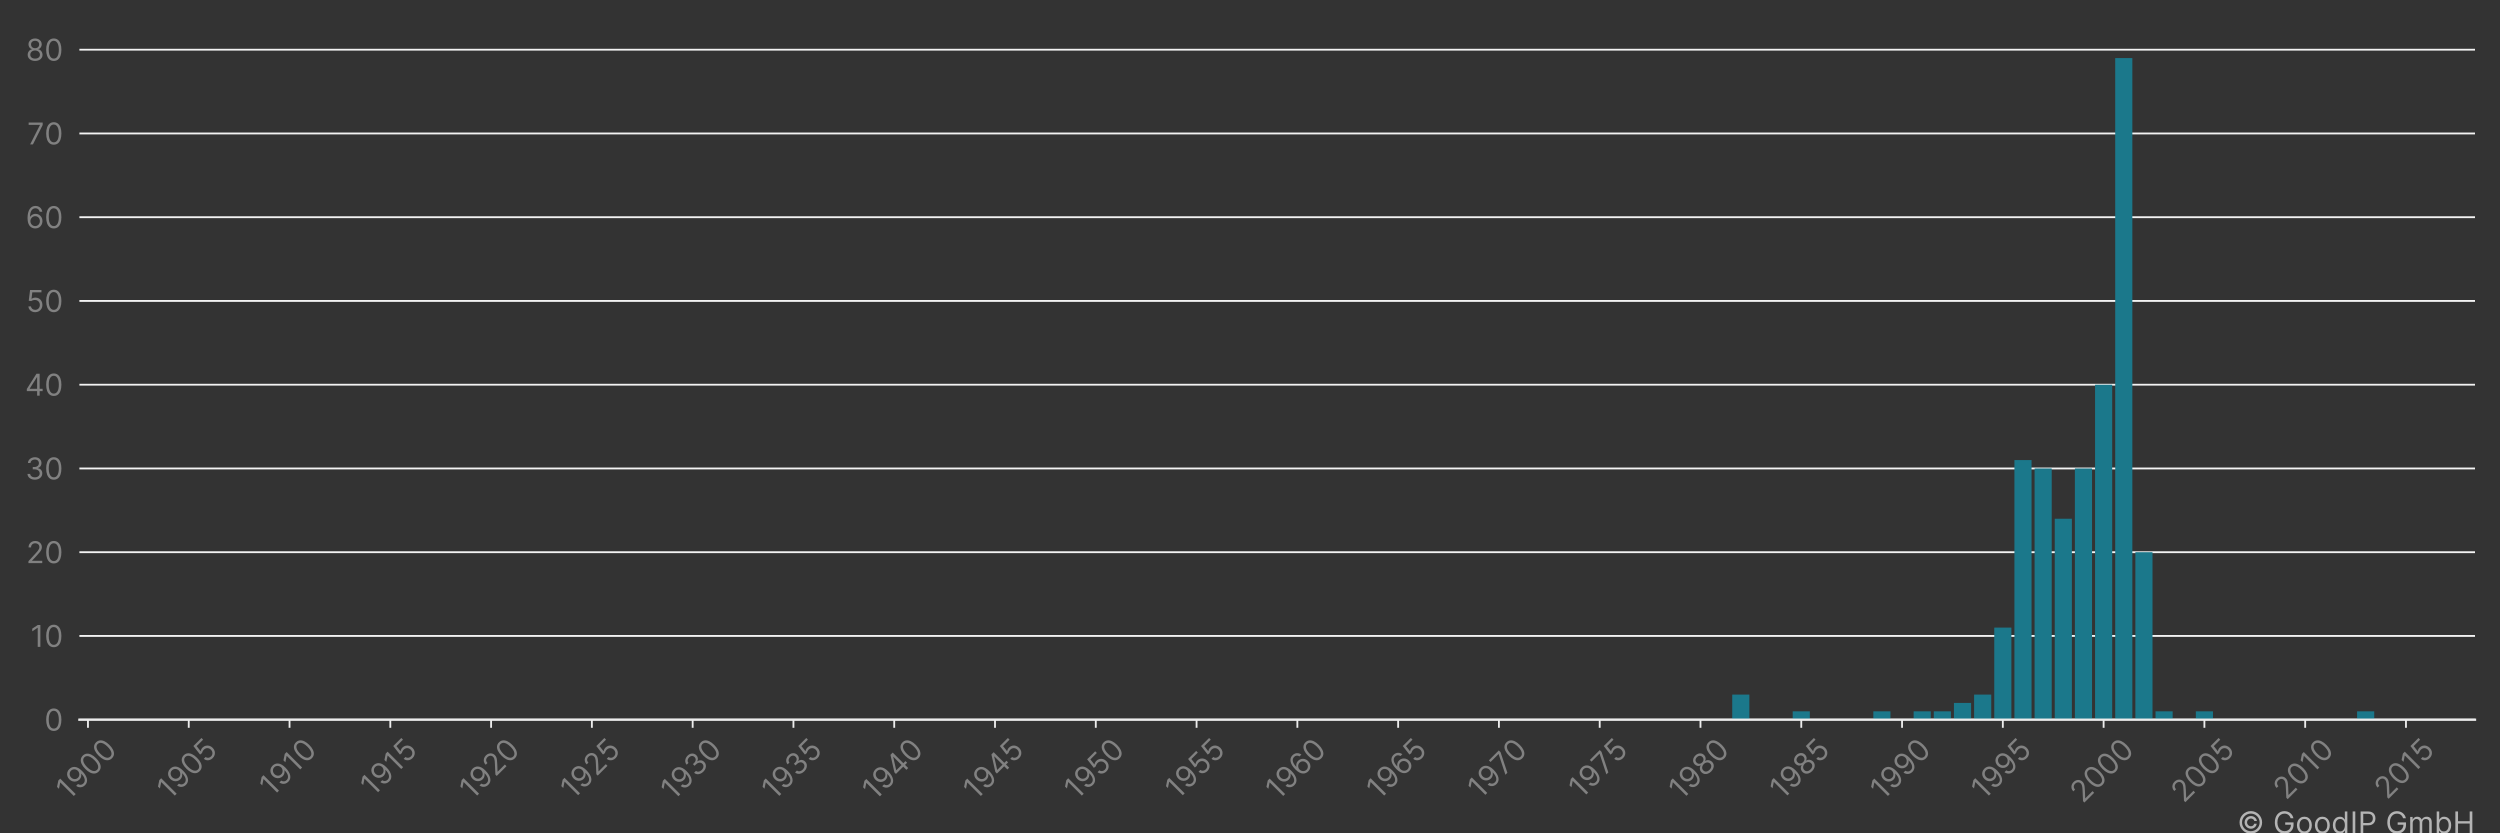<?xml version="1.0" encoding="utf-8" standalone="no"?>
<!DOCTYPE svg PUBLIC "-//W3C//DTD SVG 1.1//EN"
  "http://www.w3.org/Graphics/SVG/1.1/DTD/svg11.dtd">
<!-- Created with matplotlib (https://matplotlib.org/) -->
<svg height="360pt" version="1.1" viewBox="0 0 1080 360" width="1080pt" xmlns="http://www.w3.org/2000/svg" xmlns:xlink="http://www.w3.org/1999/xlink">
 <rect x="0" y="0" width="1080" height="360" fill="#333333" stroke="none"/>
 <title>INT GAME TECH patent filings</title>
 <defs>
  <style type="text/css">*{stroke-linecap:butt;stroke-linejoin:round;}</style>
 </defs>
 <g id="figure_1">
  <g id="patch_1">
   <path d="M 0 360 
L 1080 360 
L 1080 0 
L 0 0 
z
" style="fill:none;"/>
  </g>
  <g id="axes_1">
   <g id="patch_2">
    <path d="M 34.3 310.911 
L 1069.2 310.911 
L 1069.2 10.8 
L 34.3 10.8 
z
" style="fill:none;"/>
   </g>
   <g id="matplotlib.axis_1">
    <g id="xtick_1">
     <g id="line2d_1">
      <defs>
       <path d="M 0 0 
L 0 3.5 
" id="m9c77351369" style="stroke:#ececec;stroke-width:0.8;"/>
      </defs>
      <g>
       <use style="fill:#ececec;stroke:#ececec;stroke-width:0.8;" x="38.001" xlink:href="#m9c77351369" y="310.911"/>
      </g>
     </g>
     <g id="text_1">
      <!-- 1900 -->
      <g style="fill:#818181;" transform="translate(29.657 346.09)rotate(-45)scale(0.13 -0.13)">
       <defs>
        <path d="M 33.094 72.734 
L 33.094 0 
L 24.297 0 
L 24.297 63.5 
L 23.859 63.5 
L 6.109 51.703 
L 6.109 60.656 
L 24.297 72.734 
z
" id="Inter-Regular-49"/>
        <path d="M 30.688 73.859 
Q 35.156 73.828 39.625 72.156 
Q 44.109 70.484 47.797 66.609 
Q 51.5 62.75 53.734 56.094 
Q 55.969 49.438 55.969 39.344 
Q 55.969 29.656 54.141 22.141 
Q 52.312 14.625 48.875 9.469 
Q 45.453 4.328 40.562 1.656 
Q 35.688 -1 29.547 -1 
Q 23.438 -1 18.656 1.438 
Q 13.891 3.875 10.844 8.219 
Q 7.812 12.578 6.969 18.328 
L 15.625 18.328 
Q 16.797 13.312 20.297 10.062 
Q 23.797 6.812 29.547 6.812 
Q 37.969 6.812 42.844 14.156 
Q 47.734 21.516 47.734 34.938 
L 47.156 34.938 
Q 45.172 31.953 42.438 29.781 
Q 39.703 27.625 36.359 26.453 
Q 33.031 25.281 29.266 25.281 
Q 23.016 25.281 17.812 28.391 
Q 12.609 31.5 9.5 36.953 
Q 6.391 42.406 6.391 49.438 
Q 6.391 56.172 9.391 61.75 
Q 12.391 67.328 17.844 70.625 
Q 23.297 73.938 30.688 73.859 
z
M 30.688 66.047 
Q 26.203 66.047 22.641 63.812 
Q 19.078 61.578 17 57.812 
Q 14.922 54.047 14.922 49.438 
Q 14.922 44.891 16.922 41.172 
Q 18.922 37.469 22.422 35.281 
Q 25.922 33.094 30.406 33.094 
Q 33.766 33.094 36.672 34.422 
Q 39.594 35.766 41.781 38.078 
Q 43.969 40.406 45.203 43.375 
Q 46.453 46.344 46.453 49.578 
Q 46.453 53.906 44.406 57.672 
Q 42.359 61.438 38.797 63.734 
Q 35.234 66.047 30.688 66.047 
z
" id="Inter-Regular-57"/>
        <path d="M 31.25 -1 
Q 23.219 -1 17.578 3.391 
Q 11.938 7.781 8.953 16.141 
Q 5.969 24.5 5.969 36.359 
Q 5.969 48.156 8.969 56.516 
Q 11.969 64.875 17.625 69.297 
Q 23.297 73.719 31.25 73.719 
Q 39.203 73.719 44.859 69.297 
Q 50.531 64.875 53.531 56.516 
Q 56.531 48.156 56.531 36.359 
Q 56.531 24.5 53.547 16.141 
Q 50.562 7.781 44.922 3.391 
Q 39.281 -1 31.25 -1 
z
M 31.25 6.812 
Q 39.203 6.812 43.609 14.484 
Q 48.016 22.156 48.016 36.359 
Q 48.016 45.812 46 52.453 
Q 44 59.094 40.25 62.562 
Q 36.5 66.047 31.25 66.047 
Q 23.375 66.047 18.922 58.281 
Q 14.484 50.531 14.484 36.359 
Q 14.484 26.922 16.469 20.312 
Q 18.469 13.703 22.203 10.25 
Q 25.953 6.812 31.25 6.812 
z
" id="Inter-Regular-48"/>
       </defs>
       <use xlink:href="#Inter-Regular-49"/>
       <use x="46.449" xlink:href="#Inter-Regular-57"/>
       <use x="108.807" xlink:href="#Inter-Regular-48"/>
       <use x="171.307" xlink:href="#Inter-Regular-48"/>
      </g>
     </g>
    </g>
    <g id="xtick_2">
     <g id="line2d_2">
      <g>
       <use style="fill:#ececec;stroke:#ececec;stroke-width:0.8;" x="81.539" xlink:href="#m9c77351369" y="310.911"/>
      </g>
     </g>
     <g id="text_2">
      <!-- 1905 -->
      <g style="fill:#818181;" transform="translate(73.274 345.933)rotate(-45)scale(0.13 -0.13)">
       <defs>
        <path d="M 30.25 -1 
Q 24 -1 19 1.484 
Q 14 3.984 10.969 8.312 
Q 7.953 12.641 7.672 18.188 
L 16.188 18.188 
Q 16.688 13.25 20.688 10.031 
Q 24.688 6.812 30.25 6.812 
Q 34.734 6.812 38.234 8.906 
Q 41.734 11.016 43.734 14.688 
Q 45.734 18.359 45.734 23.016 
Q 45.734 27.766 43.656 31.516 
Q 41.578 35.266 37.953 37.422 
Q 34.344 39.594 29.688 39.625 
Q 26.344 39.672 22.828 38.625 
Q 19.312 37.578 17.047 35.938 
L 8.812 36.938 
L 13.219 72.734 
L 51 72.734 
L 51 64.922 
L 20.594 64.922 
L 18.047 43.469 
L 18.469 43.469 
Q 20.703 45.234 24.078 46.406 
Q 27.453 47.578 31.109 47.578 
Q 37.781 47.578 43.016 44.406 
Q 48.266 41.234 51.266 35.719 
Q 54.266 30.219 54.266 23.156 
Q 54.266 16.188 51.156 10.734 
Q 48.047 5.297 42.609 2.141 
Q 37.188 -1 30.25 -1 
z
" id="Inter-Regular-53"/>
       </defs>
       <use xlink:href="#Inter-Regular-49"/>
       <use x="46.449" xlink:href="#Inter-Regular-57"/>
       <use x="108.807" xlink:href="#Inter-Regular-48"/>
       <use x="171.307" xlink:href="#Inter-Regular-53"/>
      </g>
     </g>
    </g>
    <g id="xtick_3">
     <g id="line2d_3">
      <g>
       <use style="fill:#ececec;stroke:#ececec;stroke-width:0.8;" x="125.077" xlink:href="#m9c77351369" y="310.911"/>
      </g>
     </g>
     <g id="text_3">
      <!-- 1910 -->
      <g style="fill:#818181;" transform="translate(117.471 344.614)rotate(-45)scale(0.13 -0.13)">
       <use xlink:href="#Inter-Regular-49"/>
       <use x="46.449" xlink:href="#Inter-Regular-57"/>
       <use x="108.807" xlink:href="#Inter-Regular-49"/>
       <use x="155.256" xlink:href="#Inter-Regular-48"/>
      </g>
     </g>
    </g>
    <g id="xtick_4">
     <g id="line2d_4">
      <g>
       <use style="fill:#ececec;stroke:#ececec;stroke-width:0.8;" x="168.615" xlink:href="#m9c77351369" y="310.911"/>
      </g>
     </g>
     <g id="text_4">
      <!-- 1915 -->
      <g style="fill:#818181;" transform="translate(161.087 344.458)rotate(-45)scale(0.13 -0.13)">
       <use xlink:href="#Inter-Regular-49"/>
       <use x="46.449" xlink:href="#Inter-Regular-57"/>
       <use x="108.807" xlink:href="#Inter-Regular-49"/>
       <use x="155.256" xlink:href="#Inter-Regular-53"/>
      </g>
     </g>
    </g>
    <g id="xtick_5">
     <g id="line2d_5">
      <g>
       <use style="fill:#ececec;stroke:#ececec;stroke-width:0.8;" x="212.153" xlink:href="#m9c77351369" y="310.911"/>
      </g>
     </g>
     <g id="text_5">
      <!-- 1920 -->
      <g style="fill:#818181;" transform="translate(203.901 345.907)rotate(-45)scale(0.13 -0.13)">
       <defs>
        <path d="M 7.531 0 
L 7.531 6.391 
L 31.531 32.672 
Q 35.766 37.281 38.5 40.703 
Q 41.234 44.141 42.562 47.172 
Q 43.891 50.219 43.891 53.547 
Q 43.891 57.391 42.062 60.188 
Q 40.234 63 37.078 64.516 
Q 33.922 66.047 29.969 66.047 
Q 25.781 66.047 22.672 64.328 
Q 19.562 62.609 17.875 59.516 
Q 16.188 56.422 16.188 52.266 
L 7.812 52.266 
Q 7.812 58.672 10.75 63.5 
Q 13.703 68.328 18.797 71.016 
Q 23.906 73.719 30.25 73.719 
Q 36.656 73.719 41.578 71.016 
Q 46.516 68.328 49.312 63.734 
Q 52.125 59.156 52.125 53.547 
Q 52.125 49.531 50.688 45.719 
Q 49.25 41.906 45.719 37.234 
Q 42.188 32.562 35.938 25.859 
L 19.609 8.375 
L 19.609 7.812 
L 53.406 7.812 
L 53.406 0 
z
" id="Inter-Regular-50"/>
       </defs>
       <use xlink:href="#Inter-Regular-49"/>
       <use x="46.449" xlink:href="#Inter-Regular-57"/>
       <use x="108.807" xlink:href="#Inter-Regular-50"/>
       <use x="169.318" xlink:href="#Inter-Regular-48"/>
      </g>
     </g>
    </g>
    <g id="xtick_6">
     <g id="line2d_6">
      <g>
       <use style="fill:#ececec;stroke:#ececec;stroke-width:0.8;" x="255.691" xlink:href="#m9c77351369" y="310.911"/>
      </g>
     </g>
     <g id="text_6">
      <!-- 1925 -->
      <g style="fill:#818181;" transform="translate(247.517 345.751)rotate(-45)scale(0.13 -0.13)">
       <use xlink:href="#Inter-Regular-49"/>
       <use x="46.449" xlink:href="#Inter-Regular-57"/>
       <use x="108.807" xlink:href="#Inter-Regular-50"/>
       <use x="169.318" xlink:href="#Inter-Regular-53"/>
      </g>
     </g>
    </g>
    <g id="xtick_7">
     <g id="line2d_7">
      <g>
       <use style="fill:#ececec;stroke:#ececec;stroke-width:0.8;" x="299.229" xlink:href="#m9c77351369" y="310.911"/>
      </g>
     </g>
     <g id="text_7">
      <!-- 1930 -->
      <g style="fill:#818181;" transform="translate(290.833 346.194)rotate(-45)scale(0.13 -0.13)">
       <defs>
        <path d="M 32.109 -1 
Q 25.078 -1 19.578 1.406 
Q 14.094 3.828 10.875 8.141 
Q 7.672 12.469 7.391 18.188 
L 16.344 18.188 
Q 16.625 14.672 18.75 12.125 
Q 20.875 9.594 24.312 8.203 
Q 27.766 6.812 31.969 6.812 
Q 36.656 6.812 40.266 8.438 
Q 43.891 10.078 45.953 12.984 
Q 48.016 15.906 48.016 19.75 
Q 48.016 23.75 46.016 26.828 
Q 44.031 29.906 40.188 31.641 
Q 36.359 33.375 30.828 33.375 
L 25 33.375 
L 25 41.188 
L 30.828 41.188 
Q 35.156 41.188 38.438 42.75 
Q 41.734 44.312 43.594 47.156 
Q 45.453 50 45.453 53.828 
Q 45.453 57.531 43.812 60.266 
Q 42.188 63 39.219 64.516 
Q 36.266 66.047 32.25 66.047 
Q 28.484 66.047 25.156 64.672 
Q 21.844 63.312 19.75 60.734 
Q 17.656 58.172 17.469 54.547 
L 8.953 54.547 
Q 9.156 60.266 12.391 64.578 
Q 15.625 68.891 20.859 71.297 
Q 26.109 73.719 32.391 73.719 
Q 39.141 73.719 43.969 71 
Q 48.797 68.281 51.391 63.844 
Q 53.984 59.406 53.984 54.266 
Q 53.984 48.125 50.766 43.781 
Q 47.547 39.453 42.047 37.781 
L 42.047 37.219 
Q 48.938 36.078 52.797 31.375 
Q 56.672 26.672 56.672 19.75 
Q 56.672 13.812 53.453 9.109 
Q 50.25 4.406 44.703 1.703 
Q 39.172 -1 32.109 -1 
z
" id="Inter-Regular-51"/>
       </defs>
       <use xlink:href="#Inter-Regular-49"/>
       <use x="46.449" xlink:href="#Inter-Regular-57"/>
       <use x="108.807" xlink:href="#Inter-Regular-51"/>
       <use x="172.443" xlink:href="#Inter-Regular-48"/>
      </g>
     </g>
    </g>
    <g id="xtick_8">
     <g id="line2d_8">
      <g>
       <use style="fill:#ececec;stroke:#ececec;stroke-width:0.8;" x="342.767" xlink:href="#m9c77351369" y="310.911"/>
      </g>
     </g>
     <g id="text_8">
      <!-- 1935 -->
      <g style="fill:#818181;" transform="translate(334.45 346.038)rotate(-45)scale(0.13 -0.13)">
       <use xlink:href="#Inter-Regular-49"/>
       <use x="46.449" xlink:href="#Inter-Regular-57"/>
       <use x="108.807" xlink:href="#Inter-Regular-51"/>
       <use x="172.443" xlink:href="#Inter-Regular-53"/>
      </g>
     </g>
    </g>
    <g id="xtick_9">
     <g id="line2d_9">
      <g>
       <use style="fill:#ececec;stroke:#ececec;stroke-width:0.8;" x="386.305" xlink:href="#m9c77351369" y="310.911"/>
      </g>
     </g>
     <g id="text_9">
      <!-- 1940 -->
      <g style="fill:#818181;" transform="translate(377.884 346.246)rotate(-45)scale(0.13 -0.13)">
       <defs>
        <path d="M 5.828 14.922 
L 5.828 22.156 
L 37.781 72.734 
L 43.047 72.734 
L 43.047 61.5 
L 39.484 61.5 
L 15.344 23.297 
L 15.344 22.734 
L 58.375 22.734 
L 58.375 14.922 
z
M 40.062 0 
L 40.062 17.109 
L 40.062 20.484 
L 40.062 72.734 
L 48.438 72.734 
L 48.438 0 
z
" id="Inter-Regular-52"/>
       </defs>
       <use xlink:href="#Inter-Regular-49"/>
       <use x="46.449" xlink:href="#Inter-Regular-57"/>
       <use x="108.807" xlink:href="#Inter-Regular-52"/>
       <use x="173.011" xlink:href="#Inter-Regular-48"/>
      </g>
     </g>
    </g>
    <g id="xtick_10">
     <g id="line2d_10">
      <g>
       <use style="fill:#ececec;stroke:#ececec;stroke-width:0.8;" x="429.843" xlink:href="#m9c77351369" y="310.911"/>
      </g>
     </g>
     <g id="text_10">
      <!-- 1945 -->
      <g style="fill:#818181;" transform="translate(421.5 346.09)rotate(-45)scale(0.13 -0.13)">
       <use xlink:href="#Inter-Regular-49"/>
       <use x="46.449" xlink:href="#Inter-Regular-57"/>
       <use x="108.807" xlink:href="#Inter-Regular-52"/>
       <use x="173.011" xlink:href="#Inter-Regular-53"/>
      </g>
     </g>
    </g>
    <g id="xtick_11">
     <g id="line2d_11">
      <g>
       <use style="fill:#ececec;stroke:#ececec;stroke-width:0.8;" x="473.381" xlink:href="#m9c77351369" y="310.911"/>
      </g>
     </g>
     <g id="text_11">
      <!-- 1950 -->
      <g style="fill:#818181;" transform="translate(465.116 345.933)rotate(-45)scale(0.13 -0.13)">
       <use xlink:href="#Inter-Regular-49"/>
       <use x="46.449" xlink:href="#Inter-Regular-57"/>
       <use x="108.807" xlink:href="#Inter-Regular-53"/>
       <use x="169.602" xlink:href="#Inter-Regular-48"/>
      </g>
     </g>
    </g>
    <g id="xtick_12">
     <g id="line2d_12">
      <g>
       <use style="fill:#ececec;stroke:#ececec;stroke-width:0.8;" x="516.92" xlink:href="#m9c77351369" y="310.911"/>
      </g>
     </g>
     <g id="text_12">
      <!-- 1955 -->
      <g style="fill:#818181;" transform="translate(508.733 345.776)rotate(-45)scale(0.13 -0.13)">
       <use xlink:href="#Inter-Regular-49"/>
       <use x="46.449" xlink:href="#Inter-Regular-57"/>
       <use x="108.807" xlink:href="#Inter-Regular-53"/>
       <use x="169.602" xlink:href="#Inter-Regular-53"/>
      </g>
     </g>
    </g>
    <g id="xtick_13">
     <g id="line2d_13">
      <g>
       <use style="fill:#ececec;stroke:#ececec;stroke-width:0.8;" x="560.458" xlink:href="#m9c77351369" y="310.911"/>
      </g>
     </g>
     <g id="text_13">
      <!-- 1960 -->
      <g style="fill:#818181;" transform="translate(552.121 346.077)rotate(-45)scale(0.13 -0.13)">
       <defs>
        <path d="M 31.672 -1 
Q 27.203 -0.922 22.719 0.703 
Q 18.25 2.344 14.562 6.234 
Q 10.875 10.125 8.625 16.781 
Q 6.391 23.438 6.391 33.516 
Q 6.391 43.219 8.203 50.719 
Q 10.016 58.234 13.453 63.375 
Q 16.906 68.531 21.781 71.188 
Q 26.672 73.859 32.812 73.859 
Q 38.922 73.859 43.688 71.406 
Q 48.469 68.969 51.484 64.609 
Q 54.516 60.266 55.406 54.547 
L 46.734 54.547 
Q 45.531 59.547 42.047 62.797 
Q 38.562 66.047 32.812 66.047 
Q 24.359 66.047 19.516 58.672 
Q 14.672 51.312 14.625 37.922 
L 15.203 37.922 
Q 17.188 40.938 19.938 43.078 
Q 22.688 45.234 26.031 46.406 
Q 29.375 47.578 33.094 47.578 
Q 39.344 47.578 44.531 44.469 
Q 49.719 41.375 52.844 35.922 
Q 55.969 30.469 55.969 23.438 
Q 55.969 16.688 52.953 11.094 
Q 49.938 5.5 44.484 2.219 
Q 39.031 -1.062 31.672 -1 
z
M 31.672 6.812 
Q 36.156 6.812 39.719 9.047 
Q 43.297 11.297 45.359 15.062 
Q 47.438 18.828 47.438 23.438 
Q 47.438 27.953 45.438 31.656 
Q 43.438 35.375 39.938 37.562 
Q 36.438 39.766 31.969 39.766 
Q 28.594 39.766 25.672 38.438 
Q 22.766 37.109 20.578 34.797 
Q 18.391 32.5 17.141 29.531 
Q 15.906 26.562 15.906 23.297 
Q 15.906 18.969 17.953 15.203 
Q 20 11.438 23.562 9.125 
Q 27.125 6.812 31.672 6.812 
z
" id="Inter-Regular-54"/>
       </defs>
       <use xlink:href="#Inter-Regular-49"/>
       <use x="46.449" xlink:href="#Inter-Regular-57"/>
       <use x="108.807" xlink:href="#Inter-Regular-54"/>
       <use x="171.165" xlink:href="#Inter-Regular-48"/>
      </g>
     </g>
    </g>
    <g id="xtick_14">
     <g id="line2d_14">
      <g>
       <use style="fill:#ececec;stroke:#ececec;stroke-width:0.8;" x="603.996" xlink:href="#m9c77351369" y="310.911"/>
      </g>
     </g>
     <g id="text_14">
      <!-- 1965 -->
      <g style="fill:#818181;" transform="translate(595.737 345.92)rotate(-45)scale(0.13 -0.13)">
       <use xlink:href="#Inter-Regular-49"/>
       <use x="46.449" xlink:href="#Inter-Regular-57"/>
       <use x="108.807" xlink:href="#Inter-Regular-54"/>
       <use x="171.165" xlink:href="#Inter-Regular-53"/>
      </g>
     </g>
    </g>
    <g id="xtick_15">
     <g id="line2d_15">
      <g>
       <use style="fill:#ececec;stroke:#ececec;stroke-width:0.8;" x="647.534" xlink:href="#m9c77351369" y="310.911"/>
      </g>
     </g>
     <g id="text_15">
      <!-- 1970 -->
      <g style="fill:#818181;" transform="translate(639.438 345.594)rotate(-45)scale(0.13 -0.13)">
       <defs>
        <path d="M 9.797 0 
L 42.328 64.344 
L 42.328 64.922 
L 4.828 64.922 
L 4.828 72.734 
L 51.422 72.734 
L 51.422 64.484 
L 19.031 0 
z
" id="Inter-Regular-55"/>
       </defs>
       <use xlink:href="#Inter-Regular-49"/>
       <use x="46.449" xlink:href="#Inter-Regular-57"/>
       <use x="108.807" xlink:href="#Inter-Regular-55"/>
       <use x="165.909" xlink:href="#Inter-Regular-48"/>
      </g>
     </g>
    </g>
    <g id="xtick_16">
     <g id="line2d_16">
      <g>
       <use style="fill:#ececec;stroke:#ececec;stroke-width:0.8;" x="691.072" xlink:href="#m9c77351369" y="310.911"/>
      </g>
     </g>
     <g id="text_16">
      <!-- 1975 -->
      <g style="fill:#818181;" transform="translate(683.054 345.437)rotate(-45)scale(0.13 -0.13)">
       <use xlink:href="#Inter-Regular-49"/>
       <use x="46.449" xlink:href="#Inter-Regular-57"/>
       <use x="108.807" xlink:href="#Inter-Regular-55"/>
       <use x="165.909" xlink:href="#Inter-Regular-53"/>
      </g>
     </g>
    </g>
    <g id="xtick_17">
     <g id="line2d_17">
      <g>
       <use style="fill:#ececec;stroke:#ececec;stroke-width:0.8;" x="734.61" xlink:href="#m9c77351369" y="310.911"/>
      </g>
     </g>
     <g id="text_17">
      <!-- 1980 -->
      <g style="fill:#818181;" transform="translate(726.305 346.012)rotate(-45)scale(0.13 -0.13)">
       <defs>
        <path d="M 30.828 -1 
Q 23.516 -1 17.922 1.609 
Q 12.328 4.219 9.203 8.812 
Q 6.078 13.422 6.109 19.312 
Q 6.078 23.938 7.922 27.859 
Q 9.766 31.781 12.969 34.422 
Q 16.188 37.078 20.172 37.781 
L 20.172 38.203 
Q 14.953 39.562 11.859 44.078 
Q 8.766 48.609 8.812 54.406 
Q 8.766 59.938 11.609 64.297 
Q 14.453 68.672 19.438 71.188 
Q 24.438 73.719 30.828 73.719 
Q 37.141 73.719 42.109 71.188 
Q 47.094 68.672 49.953 64.297 
Q 52.812 59.938 52.844 54.406 
Q 52.812 48.609 49.703 44.078 
Q 46.594 39.562 41.484 38.203 
L 41.484 37.781 
Q 45.422 37.078 48.578 34.422 
Q 51.734 31.781 53.609 27.859 
Q 55.5 23.938 55.547 19.312 
Q 55.5 13.422 52.359 8.812 
Q 49.219 4.219 43.656 1.609 
Q 38.109 -1 30.828 -1 
z
M 30.828 6.812 
Q 35.766 6.812 39.344 8.406 
Q 42.938 10.016 44.891 12.922 
Q 46.844 15.844 46.875 19.75 
Q 46.844 23.859 44.75 27.016 
Q 42.656 30.188 39.047 32 
Q 35.438 33.812 30.828 33.812 
Q 26.172 33.812 22.531 32 
Q 18.891 30.188 16.812 27.016 
Q 14.734 23.859 14.781 19.75 
Q 14.734 15.844 16.672 12.922 
Q 18.609 10.016 22.234 8.406 
Q 25.859 6.812 30.828 6.812 
z
M 30.828 41.328 
Q 34.734 41.328 37.766 42.891 
Q 40.797 44.453 42.531 47.266 
Q 44.281 50.078 44.312 53.828 
Q 44.281 57.531 42.578 60.281 
Q 40.875 63.031 37.859 64.531 
Q 34.844 66.047 30.828 66.047 
Q 26.734 66.047 23.688 64.531 
Q 20.641 63.031 18.969 60.281 
Q 17.297 57.531 17.328 53.828 
Q 17.297 50.078 19.016 47.266 
Q 20.734 44.453 23.781 42.891 
Q 26.844 41.328 30.828 41.328 
z
" id="Inter-Regular-56"/>
       </defs>
       <use xlink:href="#Inter-Regular-49"/>
       <use x="46.449" xlink:href="#Inter-Regular-57"/>
       <use x="108.807" xlink:href="#Inter-Regular-56"/>
       <use x="170.455" xlink:href="#Inter-Regular-48"/>
      </g>
     </g>
    </g>
    <g id="xtick_18">
     <g id="line2d_18">
      <g>
       <use style="fill:#ececec;stroke:#ececec;stroke-width:0.8;" x="778.148" xlink:href="#m9c77351369" y="310.911"/>
      </g>
     </g>
     <g id="text_18">
      <!-- 1985 -->
      <g style="fill:#818181;" transform="translate(769.922 345.855)rotate(-45)scale(0.13 -0.13)">
       <use xlink:href="#Inter-Regular-49"/>
       <use x="46.449" xlink:href="#Inter-Regular-57"/>
       <use x="108.807" xlink:href="#Inter-Regular-56"/>
       <use x="170.455" xlink:href="#Inter-Regular-53"/>
      </g>
     </g>
    </g>
    <g id="xtick_19">
     <g id="line2d_19">
      <g>
       <use style="fill:#ececec;stroke:#ececec;stroke-width:0.8;" x="821.686" xlink:href="#m9c77351369" y="310.911"/>
      </g>
     </g>
     <g id="text_19">
      <!-- 1990 -->
      <g style="fill:#818181;" transform="translate(813.349 346.077)rotate(-45)scale(0.13 -0.13)">
       <use xlink:href="#Inter-Regular-49"/>
       <use x="46.449" xlink:href="#Inter-Regular-57"/>
       <use x="108.807" xlink:href="#Inter-Regular-57"/>
       <use x="171.165" xlink:href="#Inter-Regular-48"/>
      </g>
     </g>
    </g>
    <g id="xtick_20">
     <g id="line2d_20">
      <g>
       <use style="fill:#ececec;stroke:#ececec;stroke-width:0.8;" x="865.224" xlink:href="#m9c77351369" y="310.911"/>
      </g>
     </g>
     <g id="text_20">
      <!-- 1995 -->
      <g style="fill:#818181;" transform="translate(856.965 345.92)rotate(-45)scale(0.13 -0.13)">
       <use xlink:href="#Inter-Regular-49"/>
       <use x="46.449" xlink:href="#Inter-Regular-57"/>
       <use x="108.807" xlink:href="#Inter-Regular-57"/>
       <use x="171.165" xlink:href="#Inter-Regular-53"/>
      </g>
     </g>
    </g>
    <g id="xtick_21">
     <g id="line2d_21">
      <g>
       <use style="fill:#ececec;stroke:#ececec;stroke-width:0.8;" x="908.762" xlink:href="#m9c77351369" y="310.911"/>
      </g>
     </g>
     <g id="text_21">
      <!-- 2000 -->
      <g style="fill:#818181;" transform="translate(899.766 347.395)rotate(-45)scale(0.13 -0.13)">
       <use xlink:href="#Inter-Regular-50"/>
       <use x="60.511" xlink:href="#Inter-Regular-48"/>
       <use x="123.011" xlink:href="#Inter-Regular-48"/>
       <use x="185.511" xlink:href="#Inter-Regular-48"/>
      </g>
     </g>
    </g>
    <g id="xtick_22">
     <g id="line2d_22">
      <g>
       <use style="fill:#ececec;stroke:#ececec;stroke-width:0.8;" x="952.3" xlink:href="#m9c77351369" y="310.911"/>
      </g>
     </g>
     <g id="text_22">
      <!-- 2005 -->
      <g style="fill:#818181;" transform="translate(943.382 347.239)rotate(-45)scale(0.13 -0.13)">
       <use xlink:href="#Inter-Regular-50"/>
       <use x="60.511" xlink:href="#Inter-Regular-48"/>
       <use x="123.011" xlink:href="#Inter-Regular-48"/>
       <use x="185.511" xlink:href="#Inter-Regular-53"/>
      </g>
     </g>
    </g>
    <g id="xtick_23">
     <g id="line2d_23">
      <g>
       <use style="fill:#ececec;stroke:#ececec;stroke-width:0.8;" x="995.838" xlink:href="#m9c77351369" y="310.911"/>
      </g>
     </g>
     <g id="text_23">
      <!-- 2010 -->
      <g style="fill:#818181;" transform="translate(987.58 345.92)rotate(-45)scale(0.13 -0.13)">
       <use xlink:href="#Inter-Regular-50"/>
       <use x="60.511" xlink:href="#Inter-Regular-48"/>
       <use x="123.011" xlink:href="#Inter-Regular-49"/>
       <use x="169.46" xlink:href="#Inter-Regular-48"/>
      </g>
     </g>
    </g>
    <g id="xtick_24">
     <g id="line2d_24">
      <g>
       <use style="fill:#ececec;stroke:#ececec;stroke-width:0.8;" x="1039.376" xlink:href="#m9c77351369" y="310.911"/>
      </g>
     </g>
     <g id="text_24">
      <!-- 2015 -->
      <g style="fill:#818181;" transform="translate(1031.196 345.763)rotate(-45)scale(0.13 -0.13)">
       <use xlink:href="#Inter-Regular-50"/>
       <use x="60.511" xlink:href="#Inter-Regular-48"/>
       <use x="123.011" xlink:href="#Inter-Regular-49"/>
       <use x="169.46" xlink:href="#Inter-Regular-53"/>
      </g>
     </g>
    </g>
   </g>
   <g id="matplotlib.axis_2">
    <g id="ytick_1">
     <g id="line2d_25">
      <path clip-path="url(#p2716e472ed)" d="M 34.3 310.911 
L 1069.2 310.911 
" style="fill:none;stroke:#f3f3f3;stroke-linecap:square;stroke-width:0.8;"/>
     </g>
     <g id="text_25">
      <!-- 0 -->
      <g style="fill:#818181;" transform="translate(19.175 315.638)scale(0.13 -0.13)">
       <use xlink:href="#Inter-Regular-48"/>
      </g>
     </g>
    </g>
    <g id="ytick_2">
     <g id="line2d_26">
      <path clip-path="url(#p2716e472ed)" d="M 34.3 274.731 
L 1069.2 274.731 
" style="fill:none;stroke:#f3f3f3;stroke-linecap:square;stroke-width:0.8;"/>
     </g>
     <g id="text_26">
      <!-- 10 -->
      <g style="fill:#818181;" transform="translate(13.136 279.459)scale(0.13 -0.13)">
       <use xlink:href="#Inter-Regular-49"/>
       <use x="46.449" xlink:href="#Inter-Regular-48"/>
      </g>
     </g>
    </g>
    <g id="ytick_3">
     <g id="line2d_27">
      <path clip-path="url(#p2716e472ed)" d="M 34.3 238.551 
L 1069.2 238.551 
" style="fill:none;stroke:#f3f3f3;stroke-linecap:square;stroke-width:0.8;"/>
     </g>
     <g id="text_27">
      <!-- 20 -->
      <g style="fill:#818181;" transform="translate(11.308 243.279)scale(0.13 -0.13)">
       <use xlink:href="#Inter-Regular-50"/>
       <use x="60.511" xlink:href="#Inter-Regular-48"/>
      </g>
     </g>
    </g>
    <g id="ytick_4">
     <g id="line2d_28">
      <path clip-path="url(#p2716e472ed)" d="M 34.3 202.371 
L 1069.2 202.371 
" style="fill:none;stroke:#f3f3f3;stroke-linecap:square;stroke-width:0.8;"/>
     </g>
     <g id="text_28">
      <!-- 30 -->
      <g style="fill:#818181;" transform="translate(10.902 207.099)scale(0.13 -0.13)">
       <use xlink:href="#Inter-Regular-51"/>
       <use x="63.636" xlink:href="#Inter-Regular-48"/>
      </g>
     </g>
    </g>
    <g id="ytick_5">
     <g id="line2d_29">
      <path clip-path="url(#p2716e472ed)" d="M 34.3 166.192 
L 1069.2 166.192 
" style="fill:none;stroke:#f3f3f3;stroke-linecap:square;stroke-width:0.8;"/>
     </g>
     <g id="text_29">
      <!-- 40 -->
      <g style="fill:#818181;" transform="translate(10.829 170.92)scale(0.13 -0.13)">
       <use xlink:href="#Inter-Regular-52"/>
       <use x="64.205" xlink:href="#Inter-Regular-48"/>
      </g>
     </g>
    </g>
    <g id="ytick_6">
     <g id="line2d_30">
      <path clip-path="url(#p2716e472ed)" d="M 34.3 130.012 
L 1069.2 130.012 
" style="fill:none;stroke:#f3f3f3;stroke-linecap:square;stroke-width:0.8;"/>
     </g>
     <g id="text_30">
      <!-- 50 -->
      <g style="fill:#818181;" transform="translate(11.271 134.74)scale(0.13 -0.13)">
       <use xlink:href="#Inter-Regular-53"/>
       <use x="60.795" xlink:href="#Inter-Regular-48"/>
      </g>
     </g>
    </g>
    <g id="ytick_7">
     <g id="line2d_31">
      <path clip-path="url(#p2716e472ed)" d="M 34.3 93.832 
L 1069.2 93.832 
" style="fill:none;stroke:#f3f3f3;stroke-linecap:square;stroke-width:0.8;"/>
     </g>
     <g id="text_31">
      <!-- 60 -->
      <g style="fill:#818181;" transform="translate(11.068 98.56)scale(0.13 -0.13)">
       <use xlink:href="#Inter-Regular-54"/>
       <use x="62.358" xlink:href="#Inter-Regular-48"/>
      </g>
     </g>
    </g>
    <g id="ytick_8">
     <g id="line2d_32">
      <path clip-path="url(#p2716e472ed)" d="M 34.3 57.653 
L 1069.2 57.653 
" style="fill:none;stroke:#f3f3f3;stroke-linecap:square;stroke-width:0.8;"/>
     </g>
     <g id="text_32">
      <!-- 70 -->
      <g style="fill:#818181;" transform="translate(11.751 62.38)scale(0.13 -0.13)">
       <use xlink:href="#Inter-Regular-55"/>
       <use x="57.102" xlink:href="#Inter-Regular-48"/>
      </g>
     </g>
    </g>
    <g id="ytick_9">
     <g id="line2d_33">
      <path clip-path="url(#p2716e472ed)" d="M 34.3 21.473 
L 1069.2 21.473 
" style="fill:none;stroke:#f3f3f3;stroke-linecap:square;stroke-width:0.8;"/>
     </g>
     <g id="text_33">
      <!-- 80 -->
      <g style="fill:#818181;" transform="translate(11.16 26.201)scale(0.13 -0.13)">
       <use xlink:href="#Inter-Regular-56"/>
       <use x="61.648" xlink:href="#Inter-Regular-48"/>
      </g>
     </g>
    </g>
   </g>
   <g id="patch_3">
    <path clip-path="url(#p2716e472ed)" d="M 34.3 310.911 
L 41.701 310.911 
L 41.701 310.911 
L 34.3 310.911 
z
" style="fill:#1b788b;"/>
   </g>
   <g id="patch_4">
    <path clip-path="url(#p2716e472ed)" d="M 43.008 310.911 
L 50.409 310.911 
L 50.409 310.911 
L 43.008 310.911 
z
" style="fill:#1b788b;"/>
   </g>
   <g id="patch_5">
    <path clip-path="url(#p2716e472ed)" d="M 51.715 310.911 
L 59.117 310.911 
L 59.117 310.911 
L 51.715 310.911 
z
" style="fill:#1b788b;"/>
   </g>
   <g id="patch_6">
    <path clip-path="url(#p2716e472ed)" d="M 60.423 310.911 
L 67.824 310.911 
L 67.824 310.911 
L 60.423 310.911 
z
" style="fill:#1b788b;"/>
   </g>
   <g id="patch_7">
    <path clip-path="url(#p2716e472ed)" d="M 69.13 310.911 
L 76.532 310.911 
L 76.532 310.911 
L 69.13 310.911 
z
" style="fill:#1b788b;"/>
   </g>
   <g id="patch_8">
    <path clip-path="url(#p2716e472ed)" d="M 77.838 310.911 
L 85.24 310.911 
L 85.24 310.911 
L 77.838 310.911 
z
" style="fill:#1b788b;"/>
   </g>
   <g id="patch_9">
    <path clip-path="url(#p2716e472ed)" d="M 86.546 310.911 
L 93.947 310.911 
L 93.947 310.911 
L 86.546 310.911 
z
" style="fill:#1b788b;"/>
   </g>
   <g id="patch_10">
    <path clip-path="url(#p2716e472ed)" d="M 95.253 310.911 
L 102.655 310.911 
L 102.655 310.911 
L 95.253 310.911 
z
" style="fill:#1b788b;"/>
   </g>
   <g id="patch_11">
    <path clip-path="url(#p2716e472ed)" d="M 103.961 310.911 
L 111.362 310.911 
L 111.362 310.911 
L 103.961 310.911 
z
" style="fill:#1b788b;"/>
   </g>
   <g id="patch_12">
    <path clip-path="url(#p2716e472ed)" d="M 112.669 310.911 
L 120.07 310.911 
L 120.07 310.911 
L 112.669 310.911 
z
" style="fill:#1b788b;"/>
   </g>
   <g id="patch_13">
    <path clip-path="url(#p2716e472ed)" d="M 121.376 310.911 
L 128.778 310.911 
L 128.778 310.911 
L 121.376 310.911 
z
" style="fill:#1b788b;"/>
   </g>
   <g id="patch_14">
    <path clip-path="url(#p2716e472ed)" d="M 130.084 310.911 
L 137.485 310.911 
L 137.485 310.911 
L 130.084 310.911 
z
" style="fill:#1b788b;"/>
   </g>
   <g id="patch_15">
    <path clip-path="url(#p2716e472ed)" d="M 138.791 310.911 
L 146.193 310.911 
L 146.193 310.911 
L 138.791 310.911 
z
" style="fill:#1b788b;"/>
   </g>
   <g id="patch_16">
    <path clip-path="url(#p2716e472ed)" d="M 147.499 310.911 
L 154.9 310.911 
L 154.9 310.911 
L 147.499 310.911 
z
" style="fill:#1b788b;"/>
   </g>
   <g id="patch_17">
    <path clip-path="url(#p2716e472ed)" d="M 156.207 310.911 
L 163.608 310.911 
L 163.608 310.911 
L 156.207 310.911 
z
" style="fill:#1b788b;"/>
   </g>
   <g id="patch_18">
    <path clip-path="url(#p2716e472ed)" d="M 164.914 310.911 
L 172.316 310.911 
L 172.316 310.911 
L 164.914 310.911 
z
" style="fill:#1b788b;"/>
   </g>
   <g id="patch_19">
    <path clip-path="url(#p2716e472ed)" d="M 173.622 310.911 
L 181.023 310.911 
L 181.023 310.911 
L 173.622 310.911 
z
" style="fill:#1b788b;"/>
   </g>
   <g id="patch_20">
    <path clip-path="url(#p2716e472ed)" d="M 182.329 310.911 
L 189.731 310.911 
L 189.731 310.911 
L 182.329 310.911 
z
" style="fill:#1b788b;"/>
   </g>
   <g id="patch_21">
    <path clip-path="url(#p2716e472ed)" d="M 191.037 310.911 
L 198.439 310.911 
L 198.439 310.911 
L 191.037 310.911 
z
" style="fill:#1b788b;"/>
   </g>
   <g id="patch_22">
    <path clip-path="url(#p2716e472ed)" d="M 199.745 310.911 
L 207.146 310.911 
L 207.146 310.911 
L 199.745 310.911 
z
" style="fill:#1b788b;"/>
   </g>
   <g id="patch_23">
    <path clip-path="url(#p2716e472ed)" d="M 208.452 310.911 
L 215.854 310.911 
L 215.854 310.911 
L 208.452 310.911 
z
" style="fill:#1b788b;"/>
   </g>
   <g id="patch_24">
    <path clip-path="url(#p2716e472ed)" d="M 217.16 310.911 
L 224.561 310.911 
L 224.561 310.911 
L 217.16 310.911 
z
" style="fill:#1b788b;"/>
   </g>
   <g id="patch_25">
    <path clip-path="url(#p2716e472ed)" d="M 225.868 310.911 
L 233.269 310.911 
L 233.269 310.911 
L 225.868 310.911 
z
" style="fill:#1b788b;"/>
   </g>
   <g id="patch_26">
    <path clip-path="url(#p2716e472ed)" d="M 234.575 310.911 
L 241.977 310.911 
L 241.977 310.911 
L 234.575 310.911 
z
" style="fill:#1b788b;"/>
   </g>
   <g id="patch_27">
    <path clip-path="url(#p2716e472ed)" d="M 243.283 310.911 
L 250.684 310.911 
L 250.684 310.911 
L 243.283 310.911 
z
" style="fill:#1b788b;"/>
   </g>
   <g id="patch_28">
    <path clip-path="url(#p2716e472ed)" d="M 251.99 310.911 
L 259.392 310.911 
L 259.392 310.911 
L 251.99 310.911 
z
" style="fill:#1b788b;"/>
   </g>
   <g id="patch_29">
    <path clip-path="url(#p2716e472ed)" d="M 260.698 310.911 
L 268.099 310.911 
L 268.099 310.911 
L 260.698 310.911 
z
" style="fill:#1b788b;"/>
   </g>
   <g id="patch_30">
    <path clip-path="url(#p2716e472ed)" d="M 269.406 310.911 
L 276.807 310.911 
L 276.807 310.911 
L 269.406 310.911 
z
" style="fill:#1b788b;"/>
   </g>
   <g id="patch_31">
    <path clip-path="url(#p2716e472ed)" d="M 278.113 310.911 
L 285.515 310.911 
L 285.515 310.911 
L 278.113 310.911 
z
" style="fill:#1b788b;"/>
   </g>
   <g id="patch_32">
    <path clip-path="url(#p2716e472ed)" d="M 286.821 310.911 
L 294.222 310.911 
L 294.222 310.911 
L 286.821 310.911 
z
" style="fill:#1b788b;"/>
   </g>
   <g id="patch_33">
    <path clip-path="url(#p2716e472ed)" d="M 295.528 310.911 
L 302.93 310.911 
L 302.93 310.911 
L 295.528 310.911 
z
" style="fill:#1b788b;"/>
   </g>
   <g id="patch_34">
    <path clip-path="url(#p2716e472ed)" d="M 304.236 310.911 
L 311.638 310.911 
L 311.638 310.911 
L 304.236 310.911 
z
" style="fill:#1b788b;"/>
   </g>
   <g id="patch_35">
    <path clip-path="url(#p2716e472ed)" d="M 312.944 310.911 
L 320.345 310.911 
L 320.345 310.911 
L 312.944 310.911 
z
" style="fill:#1b788b;"/>
   </g>
   <g id="patch_36">
    <path clip-path="url(#p2716e472ed)" d="M 321.651 310.911 
L 329.053 310.911 
L 329.053 310.911 
L 321.651 310.911 
z
" style="fill:#1b788b;"/>
   </g>
   <g id="patch_37">
    <path clip-path="url(#p2716e472ed)" d="M 330.359 310.911 
L 337.76 310.911 
L 337.76 310.911 
L 330.359 310.911 
z
" style="fill:#1b788b;"/>
   </g>
   <g id="patch_38">
    <path clip-path="url(#p2716e472ed)" d="M 339.067 310.911 
L 346.468 310.911 
L 346.468 310.911 
L 339.067 310.911 
z
" style="fill:#1b788b;"/>
   </g>
   <g id="patch_39">
    <path clip-path="url(#p2716e472ed)" d="M 347.774 310.911 
L 355.176 310.911 
L 355.176 310.911 
L 347.774 310.911 
z
" style="fill:#1b788b;"/>
   </g>
   <g id="patch_40">
    <path clip-path="url(#p2716e472ed)" d="M 356.482 310.911 
L 363.883 310.911 
L 363.883 310.911 
L 356.482 310.911 
z
" style="fill:#1b788b;"/>
   </g>
   <g id="patch_41">
    <path clip-path="url(#p2716e472ed)" d="M 365.189 310.911 
L 372.591 310.911 
L 372.591 310.911 
L 365.189 310.911 
z
" style="fill:#1b788b;"/>
   </g>
   <g id="patch_42">
    <path clip-path="url(#p2716e472ed)" d="M 373.897 310.911 
L 381.298 310.911 
L 381.298 310.911 
L 373.897 310.911 
z
" style="fill:#1b788b;"/>
   </g>
   <g id="patch_43">
    <path clip-path="url(#p2716e472ed)" d="M 382.605 310.911 
L 390.006 310.911 
L 390.006 310.911 
L 382.605 310.911 
z
" style="fill:#1b788b;"/>
   </g>
   <g id="patch_44">
    <path clip-path="url(#p2716e472ed)" d="M 391.312 310.911 
L 398.714 310.911 
L 398.714 310.911 
L 391.312 310.911 
z
" style="fill:#1b788b;"/>
   </g>
   <g id="patch_45">
    <path clip-path="url(#p2716e472ed)" d="M 400.02 310.911 
L 407.421 310.911 
L 407.421 310.911 
L 400.02 310.911 
z
" style="fill:#1b788b;"/>
   </g>
   <g id="patch_46">
    <path clip-path="url(#p2716e472ed)" d="M 408.727 310.911 
L 416.129 310.911 
L 416.129 310.911 
L 408.727 310.911 
z
" style="fill:#1b788b;"/>
   </g>
   <g id="patch_47">
    <path clip-path="url(#p2716e472ed)" d="M 417.435 310.911 
L 424.837 310.911 
L 424.837 310.911 
L 417.435 310.911 
z
" style="fill:#1b788b;"/>
   </g>
   <g id="patch_48">
    <path clip-path="url(#p2716e472ed)" d="M 426.143 310.911 
L 433.544 310.911 
L 433.544 310.911 
L 426.143 310.911 
z
" style="fill:#1b788b;"/>
   </g>
   <g id="patch_49">
    <path clip-path="url(#p2716e472ed)" d="M 434.85 310.911 
L 442.252 310.911 
L 442.252 310.911 
L 434.85 310.911 
z
" style="fill:#1b788b;"/>
   </g>
   <g id="patch_50">
    <path clip-path="url(#p2716e472ed)" d="M 443.558 310.911 
L 450.959 310.911 
L 450.959 310.911 
L 443.558 310.911 
z
" style="fill:#1b788b;"/>
   </g>
   <g id="patch_51">
    <path clip-path="url(#p2716e472ed)" d="M 452.266 310.911 
L 459.667 310.911 
L 459.667 310.911 
L 452.266 310.911 
z
" style="fill:#1b788b;"/>
   </g>
   <g id="patch_52">
    <path clip-path="url(#p2716e472ed)" d="M 460.973 310.911 
L 468.375 310.911 
L 468.375 310.911 
L 460.973 310.911 
z
" style="fill:#1b788b;"/>
   </g>
   <g id="patch_53">
    <path clip-path="url(#p2716e472ed)" d="M 469.681 310.911 
L 477.082 310.911 
L 477.082 310.911 
L 469.681 310.911 
z
" style="fill:#1b788b;"/>
   </g>
   <g id="patch_54">
    <path clip-path="url(#p2716e472ed)" d="M 478.388 310.911 
L 485.79 310.911 
L 485.79 310.911 
L 478.388 310.911 
z
" style="fill:#1b788b;"/>
   </g>
   <g id="patch_55">
    <path clip-path="url(#p2716e472ed)" d="M 487.096 310.911 
L 494.497 310.911 
L 494.497 310.911 
L 487.096 310.911 
z
" style="fill:#1b788b;"/>
   </g>
   <g id="patch_56">
    <path clip-path="url(#p2716e472ed)" d="M 495.804 310.911 
L 503.205 310.911 
L 503.205 310.911 
L 495.804 310.911 
z
" style="fill:#1b788b;"/>
   </g>
   <g id="patch_57">
    <path clip-path="url(#p2716e472ed)" d="M 504.511 310.911 
L 511.913 310.911 
L 511.913 310.911 
L 504.511 310.911 
z
" style="fill:#1b788b;"/>
   </g>
   <g id="patch_58">
    <path clip-path="url(#p2716e472ed)" d="M 513.219 310.911 
L 520.62 310.911 
L 520.62 310.911 
L 513.219 310.911 
z
" style="fill:#1b788b;"/>
   </g>
   <g id="patch_59">
    <path clip-path="url(#p2716e472ed)" d="M 521.926 310.911 
L 529.328 310.911 
L 529.328 310.911 
L 521.926 310.911 
z
" style="fill:#1b788b;"/>
   </g>
   <g id="patch_60">
    <path clip-path="url(#p2716e472ed)" d="M 530.634 310.911 
L 538.036 310.911 
L 538.036 310.911 
L 530.634 310.911 
z
" style="fill:#1b788b;"/>
   </g>
   <g id="patch_61">
    <path clip-path="url(#p2716e472ed)" d="M 539.342 310.911 
L 546.743 310.911 
L 546.743 310.911 
L 539.342 310.911 
z
" style="fill:#1b788b;"/>
   </g>
   <g id="patch_62">
    <path clip-path="url(#p2716e472ed)" d="M 548.049 310.911 
L 555.451 310.911 
L 555.451 310.911 
L 548.049 310.911 
z
" style="fill:#1b788b;"/>
   </g>
   <g id="patch_63">
    <path clip-path="url(#p2716e472ed)" d="M 556.757 310.911 
L 564.158 310.911 
L 564.158 310.911 
L 556.757 310.911 
z
" style="fill:#1b788b;"/>
   </g>
   <g id="patch_64">
    <path clip-path="url(#p2716e472ed)" d="M 565.464 310.911 
L 572.866 310.911 
L 572.866 310.911 
L 565.464 310.911 
z
" style="fill:#1b788b;"/>
   </g>
   <g id="patch_65">
    <path clip-path="url(#p2716e472ed)" d="M 574.172 310.911 
L 581.574 310.911 
L 581.574 310.911 
L 574.172 310.911 
z
" style="fill:#1b788b;"/>
   </g>
   <g id="patch_66">
    <path clip-path="url(#p2716e472ed)" d="M 582.88 310.911 
L 590.281 310.911 
L 590.281 310.911 
L 582.88 310.911 
z
" style="fill:#1b788b;"/>
   </g>
   <g id="patch_67">
    <path clip-path="url(#p2716e472ed)" d="M 591.587 310.911 
L 598.989 310.911 
L 598.989 310.911 
L 591.587 310.911 
z
" style="fill:#1b788b;"/>
   </g>
   <g id="patch_68">
    <path clip-path="url(#p2716e472ed)" d="M 600.295 310.911 
L 607.696 310.911 
L 607.696 310.911 
L 600.295 310.911 
z
" style="fill:#1b788b;"/>
   </g>
   <g id="patch_69">
    <path clip-path="url(#p2716e472ed)" d="M 609.003 310.911 
L 616.404 310.911 
L 616.404 310.911 
L 609.003 310.911 
z
" style="fill:#1b788b;"/>
   </g>
   <g id="patch_70">
    <path clip-path="url(#p2716e472ed)" d="M 617.71 310.911 
L 625.112 310.911 
L 625.112 310.911 
L 617.71 310.911 
z
" style="fill:#1b788b;"/>
   </g>
   <g id="patch_71">
    <path clip-path="url(#p2716e472ed)" d="M 626.418 310.911 
L 633.819 310.911 
L 633.819 310.911 
L 626.418 310.911 
z
" style="fill:#1b788b;"/>
   </g>
   <g id="patch_72">
    <path clip-path="url(#p2716e472ed)" d="M 635.125 310.911 
L 642.527 310.911 
L 642.527 310.911 
L 635.125 310.911 
z
" style="fill:#1b788b;"/>
   </g>
   <g id="patch_73">
    <path clip-path="url(#p2716e472ed)" d="M 643.833 310.911 
L 651.234 310.911 
L 651.234 310.911 
L 643.833 310.911 
z
" style="fill:#1b788b;"/>
   </g>
   <g id="patch_74">
    <path clip-path="url(#p2716e472ed)" d="M 652.541 310.911 
L 659.942 310.911 
L 659.942 310.911 
L 652.541 310.911 
z
" style="fill:#1b788b;"/>
   </g>
   <g id="patch_75">
    <path clip-path="url(#p2716e472ed)" d="M 661.248 310.911 
L 668.65 310.911 
L 668.65 310.911 
L 661.248 310.911 
z
" style="fill:#1b788b;"/>
   </g>
   <g id="patch_76">
    <path clip-path="url(#p2716e472ed)" d="M 669.956 310.911 
L 677.357 310.911 
L 677.357 310.911 
L 669.956 310.911 
z
" style="fill:#1b788b;"/>
   </g>
   <g id="patch_77">
    <path clip-path="url(#p2716e472ed)" d="M 678.663 310.911 
L 686.065 310.911 
L 686.065 310.911 
L 678.663 310.911 
z
" style="fill:#1b788b;"/>
   </g>
   <g id="patch_78">
    <path clip-path="url(#p2716e472ed)" d="M 687.371 310.911 
L 694.773 310.911 
L 694.773 310.911 
L 687.371 310.911 
z
" style="fill:#1b788b;"/>
   </g>
   <g id="patch_79">
    <path clip-path="url(#p2716e472ed)" d="M 696.079 310.911 
L 703.48 310.911 
L 703.48 310.911 
L 696.079 310.911 
z
" style="fill:#1b788b;"/>
   </g>
   <g id="patch_80">
    <path clip-path="url(#p2716e472ed)" d="M 704.786 310.911 
L 712.188 310.911 
L 712.188 310.911 
L 704.786 310.911 
z
" style="fill:#1b788b;"/>
   </g>
   <g id="patch_81">
    <path clip-path="url(#p2716e472ed)" d="M 713.494 310.911 
L 720.895 310.911 
L 720.895 310.911 
L 713.494 310.911 
z
" style="fill:#1b788b;"/>
   </g>
   <g id="patch_82">
    <path clip-path="url(#p2716e472ed)" d="M 722.202 310.911 
L 729.603 310.911 
L 729.603 310.911 
L 722.202 310.911 
z
" style="fill:#1b788b;"/>
   </g>
   <g id="patch_83">
    <path clip-path="url(#p2716e472ed)" d="M 730.909 310.911 
L 738.311 310.911 
L 738.311 310.911 
L 730.909 310.911 
z
" style="fill:#1b788b;"/>
   </g>
   <g id="patch_84">
    <path clip-path="url(#p2716e472ed)" d="M 739.617 310.911 
L 747.018 310.911 
L 747.018 310.911 
L 739.617 310.911 
z
" style="fill:#1b788b;"/>
   </g>
   <g id="patch_85">
    <path clip-path="url(#p2716e472ed)" d="M 748.324 310.911 
L 755.726 310.911 
L 755.726 300.057 
L 748.324 300.057 
z
" style="fill:#1b788b;"/>
   </g>
   <g id="patch_86">
    <path clip-path="url(#p2716e472ed)" d="M 757.032 310.911 
L 764.433 310.911 
L 764.433 310.911 
L 757.032 310.911 
z
" style="fill:#1b788b;"/>
   </g>
   <g id="patch_87">
    <path clip-path="url(#p2716e472ed)" d="M 765.74 310.911 
L 773.141 310.911 
L 773.141 310.911 
L 765.74 310.911 
z
" style="fill:#1b788b;"/>
   </g>
   <g id="patch_88">
    <path clip-path="url(#p2716e472ed)" d="M 774.447 310.911 
L 781.849 310.911 
L 781.849 307.293 
L 774.447 307.293 
z
" style="fill:#1b788b;"/>
   </g>
   <g id="patch_89">
    <path clip-path="url(#p2716e472ed)" d="M 783.155 310.911 
L 790.556 310.911 
L 790.556 310.911 
L 783.155 310.911 
z
" style="fill:#1b788b;"/>
   </g>
   <g id="patch_90">
    <path clip-path="url(#p2716e472ed)" d="M 791.862 310.911 
L 799.264 310.911 
L 799.264 310.911 
L 791.862 310.911 
z
" style="fill:#1b788b;"/>
   </g>
   <g id="patch_91">
    <path clip-path="url(#p2716e472ed)" d="M 800.57 310.911 
L 807.972 310.911 
L 807.972 310.911 
L 800.57 310.911 
z
" style="fill:#1b788b;"/>
   </g>
   <g id="patch_92">
    <path clip-path="url(#p2716e472ed)" d="M 809.278 310.911 
L 816.679 310.911 
L 816.679 307.293 
L 809.278 307.293 
z
" style="fill:#1b788b;"/>
   </g>
   <g id="patch_93">
    <path clip-path="url(#p2716e472ed)" d="M 817.985 310.911 
L 825.387 310.911 
L 825.387 310.911 
L 817.985 310.911 
z
" style="fill:#1b788b;"/>
   </g>
   <g id="patch_94">
    <path clip-path="url(#p2716e472ed)" d="M 826.693 310.911 
L 834.094 310.911 
L 834.094 307.293 
L 826.693 307.293 
z
" style="fill:#1b788b;"/>
   </g>
   <g id="patch_95">
    <path clip-path="url(#p2716e472ed)" d="M 835.401 310.911 
L 842.802 310.911 
L 842.802 307.293 
L 835.401 307.293 
z
" style="fill:#1b788b;"/>
   </g>
   <g id="patch_96">
    <path clip-path="url(#p2716e472ed)" d="M 844.108 310.911 
L 851.51 310.911 
L 851.51 303.675 
L 844.108 303.675 
z
" style="fill:#1b788b;"/>
   </g>
   <g id="patch_97">
    <path clip-path="url(#p2716e472ed)" d="M 852.816 310.911 
L 860.217 310.911 
L 860.217 300.057 
L 852.816 300.057 
z
" style="fill:#1b788b;"/>
   </g>
   <g id="patch_98">
    <path clip-path="url(#p2716e472ed)" d="M 861.523 310.911 
L 868.925 310.911 
L 868.925 271.113 
L 861.523 271.113 
z
" style="fill:#1b788b;"/>
   </g>
   <g id="patch_99">
    <path clip-path="url(#p2716e472ed)" d="M 870.231 310.911 
L 877.632 310.911 
L 877.632 198.753 
L 870.231 198.753 
z
" style="fill:#1b788b;"/>
   </g>
   <g id="patch_100">
    <path clip-path="url(#p2716e472ed)" d="M 878.939 310.911 
L 886.34 310.911 
L 886.34 202.371 
L 878.939 202.371 
z
" style="fill:#1b788b;"/>
   </g>
   <g id="patch_101">
    <path clip-path="url(#p2716e472ed)" d="M 887.646 310.911 
L 895.048 310.911 
L 895.048 224.079 
L 887.646 224.079 
z
" style="fill:#1b788b;"/>
   </g>
   <g id="patch_102">
    <path clip-path="url(#p2716e472ed)" d="M 896.354 310.911 
L 903.755 310.911 
L 903.755 202.371 
L 896.354 202.371 
z
" style="fill:#1b788b;"/>
   </g>
   <g id="patch_103">
    <path clip-path="url(#p2716e472ed)" d="M 905.061 310.911 
L 912.463 310.911 
L 912.463 166.192 
L 905.061 166.192 
z
" style="fill:#1b788b;"/>
   </g>
   <g id="patch_104">
    <path clip-path="url(#p2716e472ed)" d="M 913.769 310.911 
L 921.171 310.911 
L 921.171 25.091 
L 913.769 25.091 
z
" style="fill:#1b788b;"/>
   </g>
   <g id="patch_105">
    <path clip-path="url(#p2716e472ed)" d="M 922.477 310.911 
L 929.878 310.911 
L 929.878 238.551 
L 922.477 238.551 
z
" style="fill:#1b788b;"/>
   </g>
   <g id="patch_106">
    <path clip-path="url(#p2716e472ed)" d="M 931.184 310.911 
L 938.586 310.911 
L 938.586 307.293 
L 931.184 307.293 
z
" style="fill:#1b788b;"/>
   </g>
   <g id="patch_107">
    <path clip-path="url(#p2716e472ed)" d="M 939.892 310.911 
L 947.293 310.911 
L 947.293 310.911 
L 939.892 310.911 
z
" style="fill:#1b788b;"/>
   </g>
   <g id="patch_108">
    <path clip-path="url(#p2716e472ed)" d="M 948.6 310.911 
L 956.001 310.911 
L 956.001 307.293 
L 948.6 307.293 
z
" style="fill:#1b788b;"/>
   </g>
   <g id="patch_109">
    <path clip-path="url(#p2716e472ed)" d="M 957.307 310.911 
L 964.709 310.911 
L 964.709 310.911 
L 957.307 310.911 
z
" style="fill:#1b788b;"/>
   </g>
   <g id="patch_110">
    <path clip-path="url(#p2716e472ed)" d="M 966.015 310.911 
L 973.416 310.911 
L 973.416 310.911 
L 966.015 310.911 
z
" style="fill:#1b788b;"/>
   </g>
   <g id="patch_111">
    <path clip-path="url(#p2716e472ed)" d="M 974.722 310.911 
L 982.124 310.911 
L 982.124 310.911 
L 974.722 310.911 
z
" style="fill:#1b788b;"/>
   </g>
   <g id="patch_112">
    <path clip-path="url(#p2716e472ed)" d="M 983.43 310.911 
L 990.831 310.911 
L 990.831 310.911 
L 983.43 310.911 
z
" style="fill:#1b788b;"/>
   </g>
   <g id="patch_113">
    <path clip-path="url(#p2716e472ed)" d="M 992.138 310.911 
L 999.539 310.911 
L 999.539 310.911 
L 992.138 310.911 
z
" style="fill:#1b788b;"/>
   </g>
   <g id="patch_114">
    <path clip-path="url(#p2716e472ed)" d="M 1000.845 310.911 
L 1008.247 310.911 
L 1008.247 310.911 
L 1000.845 310.911 
z
" style="fill:#1b788b;"/>
   </g>
   <g id="patch_115">
    <path clip-path="url(#p2716e472ed)" d="M 1009.553 310.911 
L 1016.954 310.911 
L 1016.954 310.911 
L 1009.553 310.911 
z
" style="fill:#1b788b;"/>
   </g>
   <g id="patch_116">
    <path clip-path="url(#p2716e472ed)" d="M 1018.26 310.911 
L 1025.662 310.911 
L 1025.662 307.293 
L 1018.26 307.293 
z
" style="fill:#1b788b;"/>
   </g>
   <g id="patch_117">
    <path clip-path="url(#p2716e472ed)" d="M 1026.968 310.911 
L 1034.37 310.911 
L 1034.37 310.911 
L 1026.968 310.911 
z
" style="fill:#1b788b;"/>
   </g>
   <g id="patch_118">
    <path clip-path="url(#p2716e472ed)" d="M 1035.676 310.911 
L 1043.077 310.911 
L 1043.077 310.911 
L 1035.676 310.911 
z
" style="fill:#1b788b;"/>
   </g>
   <g id="patch_119">
    <path clip-path="url(#p2716e472ed)" d="M 1044.383 310.911 
L 1051.785 310.911 
L 1051.785 310.911 
L 1044.383 310.911 
z
" style="fill:#1b788b;"/>
   </g>
   <g id="patch_120">
    <path clip-path="url(#p2716e472ed)" d="M 1053.091 310.911 
L 1060.492 310.911 
L 1060.492 310.911 
L 1053.091 310.911 
z
" style="fill:#1b788b;"/>
   </g>
   <g id="patch_121">
    <path clip-path="url(#p2716e472ed)" d="M 1061.799 310.911 
L 1069.2 310.911 
L 1069.2 310.911 
L 1061.799 310.911 
z
" style="fill:#1b788b;"/>
   </g>
   <g id="patch_122">
    <path d="M 34.3 310.911 
L 1069.2 310.911 
" style="fill:none;stroke:#ececec;stroke-linecap:square;stroke-linejoin:miter;"/>
   </g>
  </g>
  <g id="text_34">
   <!-- © GoodIP GmbH -->
   <g style="fill:#b4b4b4;" transform="translate(966.415 360)scale(0.13 -0.13)">
    <defs>
     <path d="M 25 36.359 
Q 25 42.188 27.844 46.984 
Q 30.688 51.781 35.469 54.609 
Q 40.266 57.453 46.094 57.453 
Q 51.141 57.453 55.422 55.281 
Q 59.703 53.125 62.5 49.375 
Q 65.312 45.625 65.984 40.906 
L 57.391 40.906 
Q 56.672 44.562 53.438 46.891 
Q 50.219 49.219 46.094 49.219 
Q 42.547 49.219 39.625 47.469 
Q 36.719 45.734 34.969 42.828 
Q 33.234 39.922 33.234 36.359 
Q 33.234 32.812 34.969 29.891 
Q 36.719 26.984 39.625 25.25 
Q 42.547 23.516 46.094 23.516 
Q 50.219 23.516 53.078 25.828 
Q 55.938 28.156 56.672 31.812 
L 65.266 31.812 
Q 64.594 27.094 61.969 23.344 
Q 59.344 19.609 55.234 17.438 
Q 51.141 15.266 46.094 15.266 
Q 40.266 15.266 35.469 18.109 
Q 30.688 20.953 27.844 25.75 
Q 25 30.547 25 36.359 
z
M 45.734 -1.141 
Q 38 -1.141 31.188 1.766 
Q 24.391 4.688 19.219 9.844 
Q 14.062 15.016 11.125 21.797 
Q 8.203 28.594 8.234 36.359 
Q 8.281 44.141 11.203 50.922 
Q 14.141 57.703 19.281 62.875 
Q 24.438 68.047 31.219 70.953 
Q 38 73.859 45.734 73.859 
Q 53.516 73.859 60.312 70.953 
Q 67.125 68.047 72.25 62.875 
Q 77.375 57.703 80.281 50.922 
Q 83.203 44.141 83.234 36.359 
Q 83.281 28.594 80.359 21.797 
Q 77.453 15.016 72.297 9.844 
Q 67.156 4.688 60.328 1.766 
Q 53.516 -1.141 45.734 -1.141 
z
M 45.734 7.109 
Q 51.812 7.109 57.141 9.375 
Q 62.469 11.641 66.469 15.656 
Q 70.484 19.672 72.75 24.984 
Q 75.031 30.297 75 36.328 
Q 74.969 42.406 72.688 47.719 
Q 70.422 53.047 66.406 57.062 
Q 62.391 61.078 57.094 63.344 
Q 51.812 65.625 45.734 65.625 
Q 39.703 65.625 34.406 63.344 
Q 29.125 61.078 25.109 57.047 
Q 21.094 53.016 18.797 47.703 
Q 16.516 42.406 16.484 36.328 
Q 16.438 30.328 18.703 25.016 
Q 20.984 19.703 25.016 15.688 
Q 29.047 11.688 34.359 9.391 
Q 39.672 7.109 45.734 7.109 
z
" id="Inter-Regular-169"/>
     <path id="Inter-Regular-32"/>
     <path d="M 58.531 50 
Q 57.359 53.594 55.453 56.438 
Q 53.547 59.297 50.938 61.328 
Q 48.328 63.359 45.031 64.422 
Q 41.734 65.484 37.781 65.484 
Q 31.328 65.484 26.031 62.141 
Q 20.734 58.812 17.609 52.312 
Q 14.484 45.812 14.484 36.359 
Q 14.484 26.922 17.641 20.422 
Q 20.812 13.922 26.203 10.578 
Q 31.609 7.25 38.359 7.25 
Q 44.609 7.25 49.375 9.922 
Q 54.156 12.609 56.828 17.516 
Q 59.516 22.438 59.516 29.125 
L 62.219 28.547 
L 40.344 28.547 
L 40.344 36.359 
L 68.047 36.359 
L 68.047 28.547 
Q 68.047 19.562 64.219 12.922 
Q 60.406 6.281 53.703 2.641 
Q 47.016 -1 38.359 -1 
Q 28.688 -1 21.391 3.547 
Q 14.094 8.094 10.031 16.469 
Q 5.969 24.859 5.969 36.359 
Q 5.969 45 8.297 51.906 
Q 10.625 58.812 14.875 63.672 
Q 19.141 68.531 24.969 71.125 
Q 30.797 73.719 37.781 73.719 
Q 43.531 73.719 48.516 72 
Q 53.516 70.281 57.438 67.125 
Q 61.359 63.984 63.984 59.641 
Q 66.625 55.297 67.609 50 
z
" id="Inter-Regular-71"/>
     <path d="M 29.828 -1.141 
Q 22.438 -1.141 16.875 2.375 
Q 11.328 5.891 8.219 12.203 
Q 5.109 18.531 5.109 26.984 
Q 5.109 35.516 8.219 41.859 
Q 11.328 48.219 16.875 51.734 
Q 22.438 55.25 29.828 55.25 
Q 37.219 55.25 42.766 51.734 
Q 48.328 48.219 51.438 41.859 
Q 54.547 35.516 54.547 26.984 
Q 54.547 18.531 51.438 12.203 
Q 48.328 5.891 42.766 2.375 
Q 37.219 -1.141 29.828 -1.141 
z
M 29.828 6.391 
Q 35.438 6.391 39.062 9.266 
Q 42.688 12.141 44.422 16.828 
Q 46.172 21.516 46.172 26.984 
Q 46.172 32.453 44.422 37.172 
Q 42.688 41.906 39.062 44.812 
Q 35.438 47.734 29.828 47.734 
Q 24.219 47.734 20.594 44.812 
Q 16.969 41.906 15.234 37.172 
Q 13.5 32.453 13.5 26.984 
Q 13.5 21.516 15.234 16.828 
Q 16.969 12.141 20.594 9.266 
Q 24.219 6.391 29.828 6.391 
z
" id="Inter-Regular-111"/>
     <path d="M 28.266 -1.141 
Q 21.453 -1.141 16.234 2.312 
Q 11.016 5.781 8.062 12.125 
Q 5.109 18.469 5.109 27.125 
Q 5.109 35.719 8.062 42.031 
Q 11.016 48.359 16.266 51.797 
Q 21.516 55.25 28.406 55.25 
Q 33.734 55.25 36.844 53.484 
Q 39.953 51.734 41.594 49.516 
Q 43.25 47.297 44.172 45.875 
L 44.891 45.875 
L 44.891 72.734 
L 53.266 72.734 
L 53.266 0 
L 45.172 0 
L 45.172 8.375 
L 44.172 8.375 
Q 43.25 6.891 41.547 4.625 
Q 39.844 2.375 36.688 0.609 
Q 33.531 -1.141 28.266 -1.141 
z
M 29.406 6.391 
Q 34.453 6.391 37.922 9.031 
Q 41.406 11.688 43.219 16.391 
Q 45.031 21.094 45.031 27.266 
Q 45.031 33.375 43.25 37.969 
Q 41.484 42.578 38 45.156 
Q 34.516 47.734 29.406 47.734 
Q 24.078 47.734 20.547 45.016 
Q 17.016 42.297 15.25 37.656 
Q 13.5 33.031 13.5 27.266 
Q 13.5 21.453 15.281 16.703 
Q 17.078 11.969 20.609 9.172 
Q 24.156 6.391 29.406 6.391 
z
" id="Inter-Regular-100"/>
     <path d="M 17.609 72.734 
L 17.609 0 
L 8.812 0 
L 8.812 72.734 
z
" id="Inter-Regular-73"/>
     <path d="M 8.812 0 
L 8.812 72.734 
L 33.375 72.734 
Q 41.938 72.734 47.391 69.656 
Q 52.844 66.578 55.469 61.359 
Q 58.094 56.141 58.094 49.719 
Q 58.094 43.281 55.484 38.031 
Q 52.875 32.781 47.438 29.672 
Q 42.016 26.562 33.531 26.562 
L 15.906 26.562 
L 15.906 34.375 
L 33.234 34.375 
Q 39.094 34.375 42.641 36.391 
Q 46.203 38.422 47.812 41.875 
Q 49.438 45.344 49.438 49.719 
Q 49.438 54.078 47.812 57.516 
Q 46.203 60.969 42.609 62.938 
Q 39.031 64.922 33.094 64.922 
L 17.609 64.922 
L 17.609 0 
z
" id="Inter-Regular-80"/>
     <path d="M 7.672 0 
L 7.672 54.547 
L 15.766 54.547 
L 15.766 46.016 
L 16.484 46.016 
Q 18.188 50.391 21.984 52.812 
Q 25.781 55.25 31.109 55.25 
Q 36.5 55.25 40.109 52.812 
Q 43.719 50.391 45.734 46.016 
L 46.312 46.016 
Q 48.406 50.25 52.594 52.75 
Q 56.781 55.25 62.641 55.25 
Q 69.953 55.25 74.609 50.688 
Q 79.266 46.125 79.266 36.5 
L 79.266 0 
L 70.875 0 
L 70.875 36.5 
Q 70.875 42.547 67.578 45.141 
Q 64.281 47.734 59.797 47.734 
Q 54.047 47.734 50.891 44.266 
Q 47.734 40.797 47.734 35.516 
L 47.734 0 
L 39.203 0 
L 39.203 37.359 
Q 39.203 42.016 36.188 44.875 
Q 33.172 47.734 28.406 47.734 
Q 25.141 47.734 22.312 45.984 
Q 19.5 44.25 17.766 41.172 
Q 16.047 38.109 16.047 34.094 
L 16.047 0 
z
" id="Inter-Regular-109"/>
     <path d="M 8.812 0 
L 8.812 72.734 
L 17.188 72.734 
L 17.188 45.875 
L 17.906 45.875 
Q 18.828 47.297 20.469 49.516 
Q 22.125 51.734 25.234 53.484 
Q 28.344 55.25 33.672 55.25 
Q 40.562 55.25 45.812 51.797 
Q 51.062 48.359 54.016 42.031 
Q 56.969 35.719 56.969 27.125 
Q 56.969 18.469 54.016 12.125 
Q 51.062 5.781 45.844 2.312 
Q 40.625 -1.141 33.812 -1.141 
Q 28.547 -1.141 25.391 0.609 
Q 22.234 2.375 20.531 4.625 
Q 18.828 6.891 17.906 8.375 
L 16.906 8.375 
L 16.906 0 
z
M 17.047 27.266 
Q 17.047 21.094 18.859 16.391 
Q 20.672 11.688 24.141 9.031 
Q 27.625 6.391 32.672 6.391 
Q 37.922 6.391 41.453 9.172 
Q 45 11.969 46.781 16.703 
Q 48.578 21.453 48.578 27.266 
Q 48.578 33.031 46.812 37.656 
Q 45.062 42.297 41.531 45.016 
Q 38 47.734 32.672 47.734 
Q 27.562 47.734 24.078 45.156 
Q 20.594 42.578 18.812 37.969 
Q 17.047 33.375 17.047 27.266 
z
" id="Inter-Regular-98"/>
     <path d="M 8.812 0 
L 8.812 72.734 
L 17.609 72.734 
L 17.609 40.344 
L 56.391 40.344 
L 56.391 72.734 
L 65.203 72.734 
L 65.203 0 
L 56.391 0 
L 56.391 32.531 
L 17.609 32.531 
L 17.609 0 
z
" id="Inter-Regular-72"/>
    </defs>
    <use xlink:href="#Inter-Regular-169"/>
    <use x="91.477" xlink:href="#Inter-Regular-32"/>
    <use x="119.602" xlink:href="#Inter-Regular-71"/>
    <use x="193.892" xlink:href="#Inter-Regular-111"/>
    <use x="253.551" xlink:href="#Inter-Regular-111"/>
    <use x="313.21" xlink:href="#Inter-Regular-100"/>
    <use x="375.284" xlink:href="#Inter-Regular-73"/>
    <use x="401.705" xlink:href="#Inter-Regular-80"/>
    <use x="465.199" xlink:href="#Inter-Regular-32"/>
    <use x="493.324" xlink:href="#Inter-Regular-71"/>
    <use x="567.614" xlink:href="#Inter-Regular-109"/>
    <use x="654.546" xlink:href="#Inter-Regular-98"/>
    <use x="716.619" xlink:href="#Inter-Regular-72"/>
   </g>
  </g>
 </g>
 <defs>
  <clipPath id="p2716e472ed">
   <rect height="300.111" width="1034.9" x="34.3" y="10.8"/>
  </clipPath>
 </defs>
</svg>
